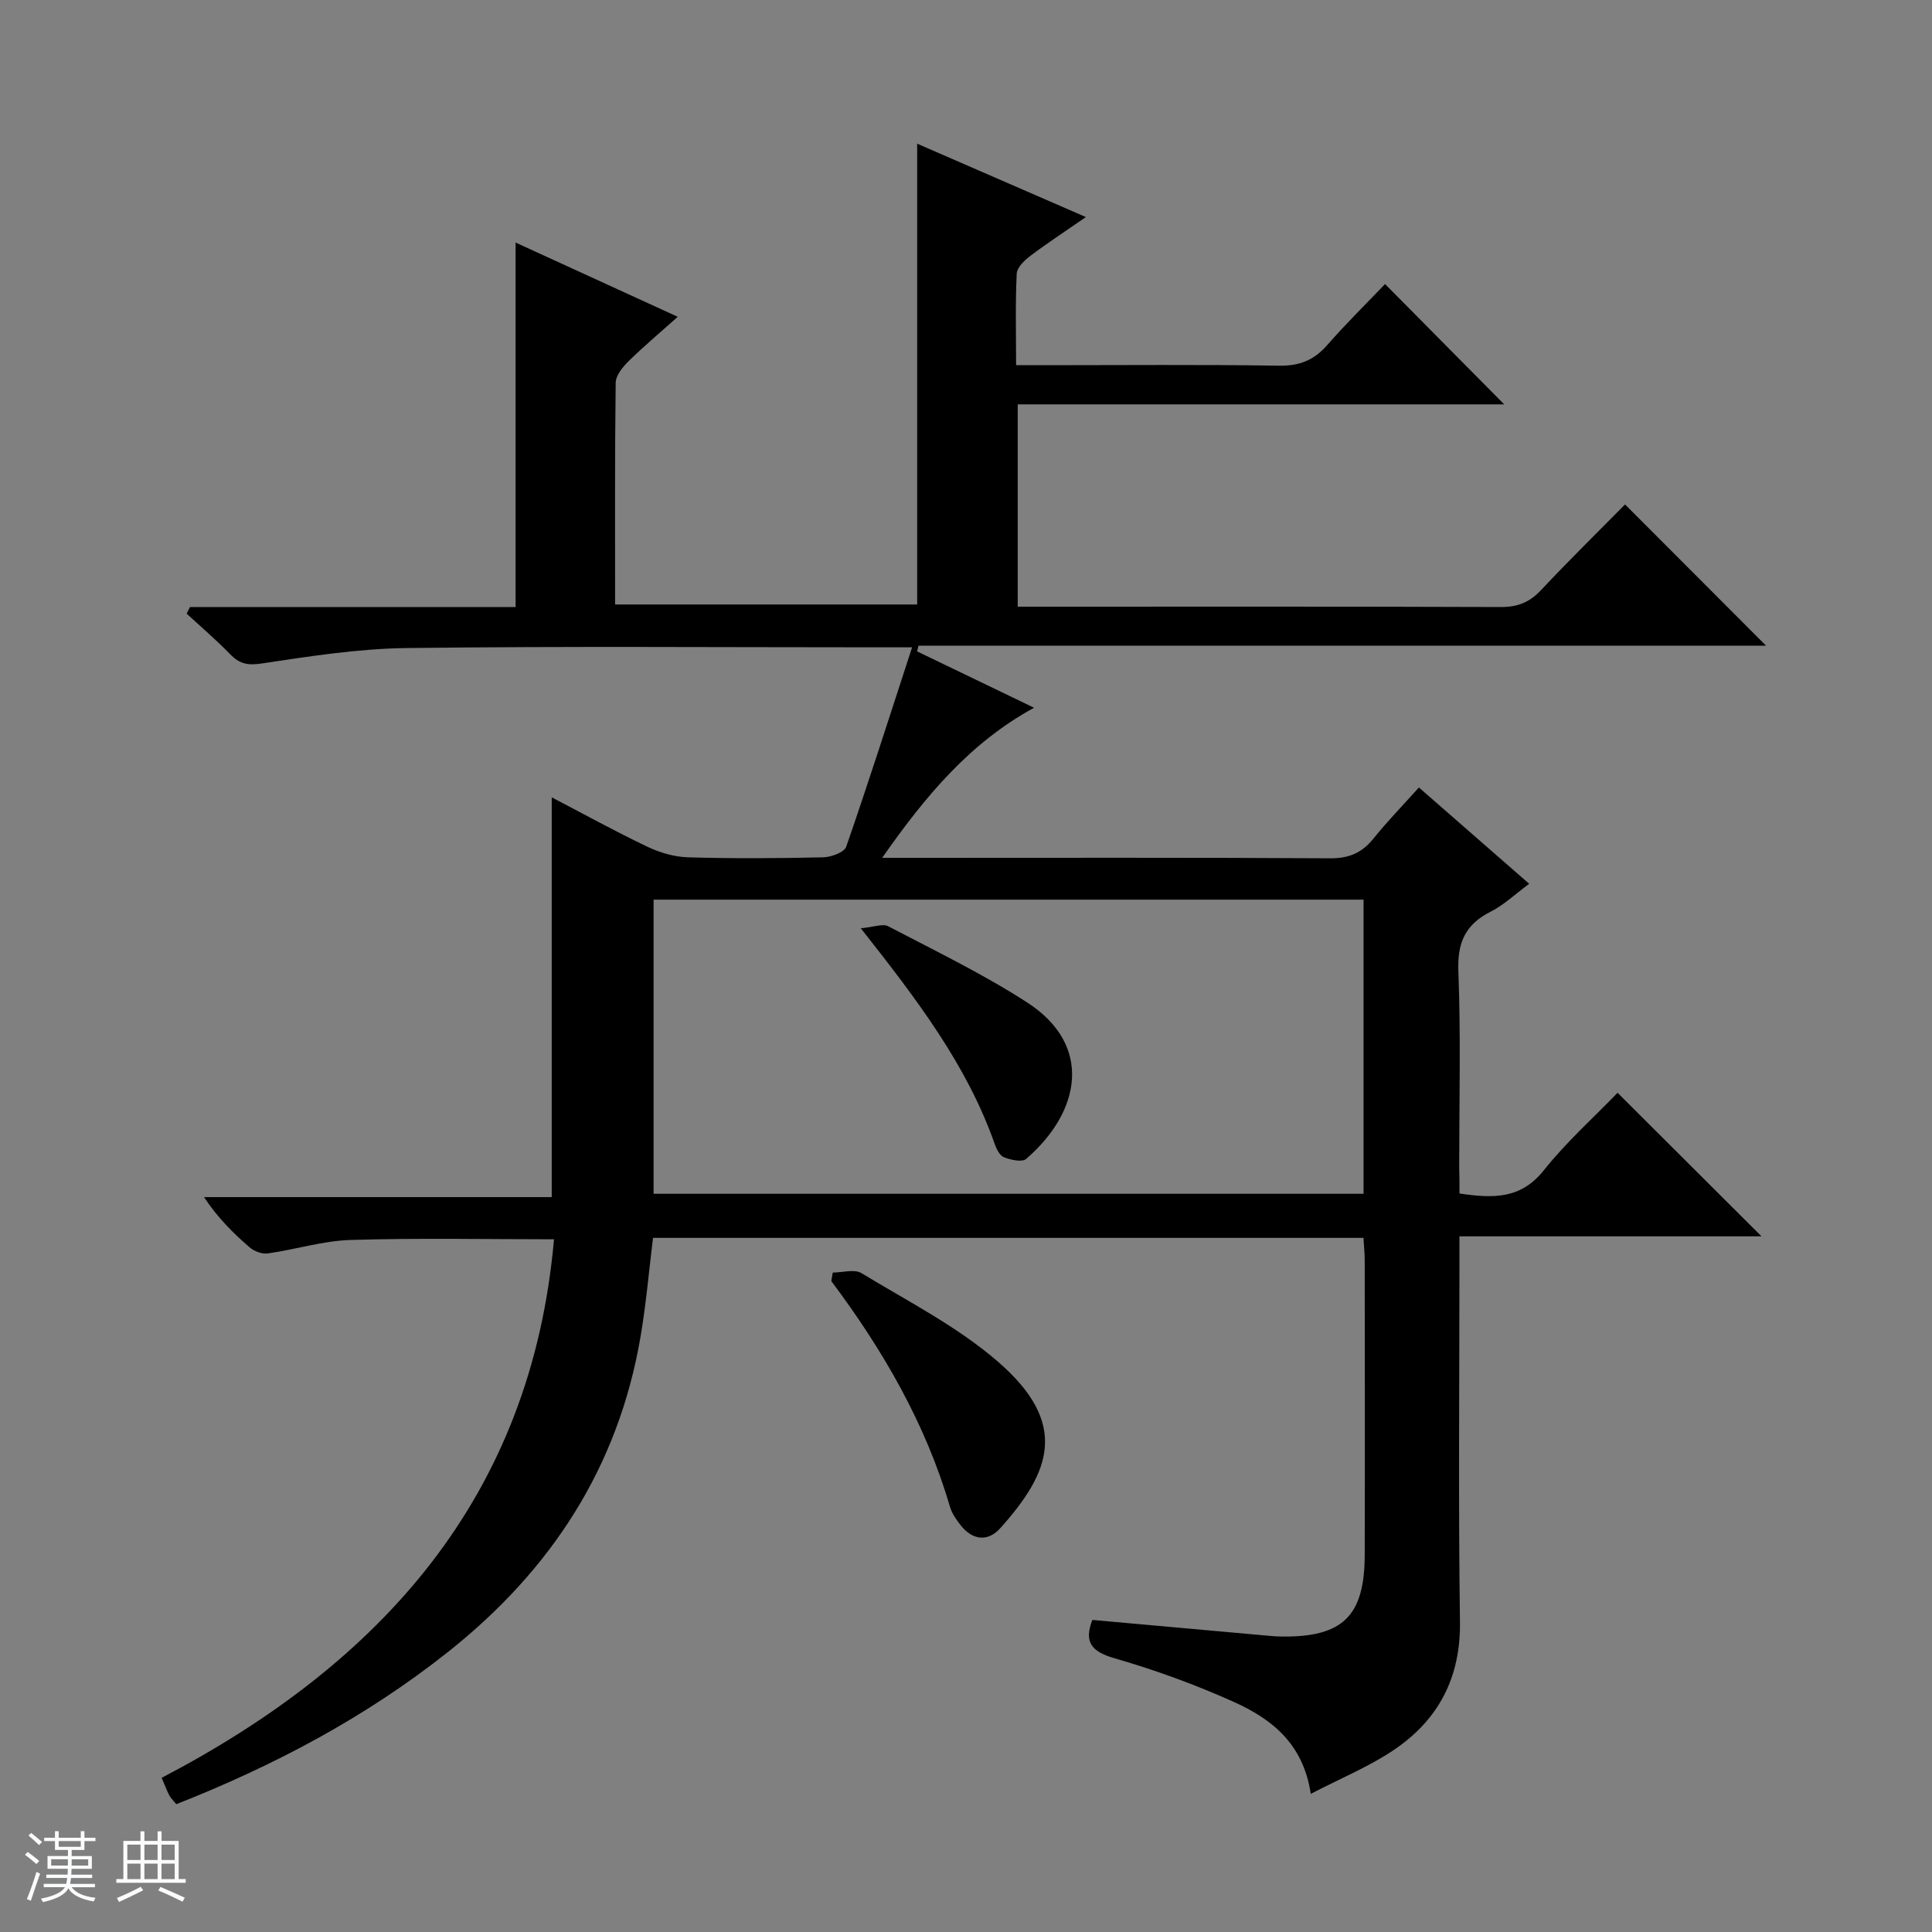 <svg enable-background="new 0 0 400 400" viewBox="0 0 400 400" xmlns="http://www.w3.org/2000/svg"><rect x="0" y="0" width="400" height="400" fill="#808080" stroke="none"/><path d="m5.17 384 .56-.58c.85.61 1.65 1.24 2.4 1.87l-.59.64c-.84-.73-1.63-1.38-2.37-1.93m1.22 9.53-.82-.34c.71-1.76 1.37-3.64 1.98-5.63.24.13.5.25.76.36-.6 1.67-1.24 3.54-1.92 5.61m-.5-13.5.57-.54c.56.44 1.31 1.06 2.26 1.87l-.64.64c-.68-.66-1.41-1.32-2.19-1.97m3.25.46h2.24v-1.36h.77v1.36h4.57v-1.36h.76v1.36h2.28v.69h-2.28v1.84h-2.64v1.26h4.18v2.64h-4.21c0 .45-.02.86-.05 1.21h4.32v.69h-4.38c-.04.34-.1.75-.19 1.22h5.15v.69h-4.82c.87 1.19 2.51 1.92 4.93 2.19-.17.31-.3.57-.37.76-2.77-.49-4.52-1.41-5.26-2.76-.56 1.26-2.3 2.23-5.24 2.9-.12-.24-.26-.48-.43-.72 2.73-.55 4.38-1.34 4.96-2.38h-4.38v-.69h4.65c.1-.38.17-.79.21-1.22h-4.32v-.69h4.4c.03-.34.05-.75.05-1.21h-4.2v-2.64h4.23v-1.26h-2.69v-1.84h-2.24zm1.46 4.46v1.29h3.45c.01-.4.02-.57.01-.53v-.32-.45h-3.46zm1.55-2.59h4.57v-1.19h-4.57zm6.11 2.59h-3.42v.77c-.01.19-.01.37-.02.53h3.44z" fill="#fafbfc"/><path d="m32.63 379.16h.82v1.98h3.54v7.89h1.46v.78h-14.37v-.78h1.46v-7.89h3.54v-1.98h.82v1.98h2.73zm-3.49 11.48.5.73c-1.61.82-3.28 1.63-5 2.41-.13-.27-.28-.55-.44-.82 1.75-.72 3.4-1.49 4.94-2.32m-2.78-5.55h2.73v-3.18h-2.73zm0 3.95h2.73v-3.2h-2.73zm3.54-3.95h2.73v-3.18h-2.73zm0 3.95h2.73v-3.2h-2.73zm7.89 4.68c-1.84-.92-3.51-1.7-5.02-2.32l.45-.73c1.89.8 3.57 1.55 5.04 2.23zm-1.62-11.81h-2.73v3.18h2.73zm-2.73 7.13h2.73v-3.2h-2.73v3.19z" fill="#fafbfc"/><g fill="#000001"><path d="m302.17 247.1c6.9 1.02 12.65 1.22 17.44-4.78 4.73-5.94 10.48-11.08 15.29-16.07 10.28 10.25 19.98 19.93 29.8 29.72-20.48 0-41.2 0-62.54 0v5.8c0 24.66-.24 49.33.11 73.99.16 11.62-4.48 20.37-13.78 26.61-5.15 3.45-11 5.85-17.11 9.03-1.56-10.48-8.19-15.55-15.92-19.03-7.99-3.6-16.31-6.62-24.73-9.05-4.82-1.39-6.32-3.38-4.57-7.93 12.22 1.1 24.42 2.2 36.61 3.29.83.07 1.66.14 2.49.15 12.73.17 17.26-4.21 17.29-16.89.05-20.33.02-40.66 0-60.99 0-1.47-.16-2.94-.26-4.66-49.02 0-97.78 0-147.09 0-.83 6.71-1.42 13.59-2.57 20.38-4.58 27.03-18.49 48.37-39.81 65.3-17.09 13.57-36.07 23.59-56.32 31.57-.64-.79-1.14-1.25-1.44-1.82-.53-1.02-.93-2.1-1.59-3.64 45.43-23.75 76.51-58.02 81.23-111.5-14.22 0-28.17-.29-42.09.14-5.74.17-11.43 1.98-17.17 2.79-1.19.17-2.82-.45-3.77-1.27-3.39-2.93-6.58-6.09-9.43-10.39h71.99c0-27.98 0-55.18 0-82.77 6.58 3.43 13.08 7.02 19.77 10.21 2.59 1.24 5.6 2.12 8.45 2.21 9.32.27 18.66.21 27.99 0 1.65-.04 4.35-1.03 4.76-2.2 4.65-13.4 8.96-26.91 13.64-41.28-3.5 0-5.31 0-7.11 0-32.5 0-64.99-.25-97.49.15-10.07.12-20.15 1.71-30.15 3.21-2.9.43-4.56.02-6.46-1.95-2.85-2.94-5.98-5.61-8.99-8.39.23-.45.46-.9.69-1.35h67.42c0-25.54 0-50.41 0-75.47 10.79 4.94 21.92 10.03 33.57 15.37-3.62 3.24-7.04 6.11-10.22 9.23-1.2 1.18-2.61 2.93-2.63 4.43-.19 15.15-.12 30.3-.12 45.9h62.54c0-31.77 0-63.32 0-95.4 11.09 4.82 22.53 9.8 34.93 15.19-4.34 3.01-8.01 5.4-11.49 8.03-1.22.92-2.77 2.4-2.83 3.7-.3 6.1-.13 12.22-.13 18.94h5.95c16.16 0 32.33-.15 48.49.1 4.24.07 7.24-1.14 9.98-4.27 3.94-4.5 8.22-8.7 11.97-12.63 8.63 8.71 16.78 16.94 24.67 24.91-32.7 0-66.52 0-100.72 0v41.89h5.53c31.5 0 62.99-.05 94.49.07 3.45.01 5.93-.96 8.29-3.47 5.81-6.19 11.88-12.14 17.43-17.77 9.94 9.96 19.64 19.67 29.2 29.25-57.91 0-116.7 0-175.48 0-.1.39-.2.78-.3 1.17 7.94 3.83 15.88 7.65 24.22 11.67-13.25 7.24-22.43 18.19-31.45 31.08h6.31c28.83 0 57.66-.08 86.49.09 3.91.02 6.58-1.16 8.96-4.13 2.8-3.49 5.94-6.71 9.37-10.53 7.62 6.65 15.05 13.15 22.83 19.94-2.95 2.18-5.26 4.4-7.99 5.78-5.25 2.65-6.9 6.4-6.67 12.33.52 13.48.17 26.99.17 40.49.06 1.79.06 3.57.06 5.52zm-19.86-60.84c-49.14 0-98 0-146.99 0v60.9h146.99c0-20.5 0-40.59 0-60.9z"/><path d="m172.42 263.47c2 0 4.47-.77 5.94.12 9.62 5.85 19.88 11.06 28.3 18.37 14.71 12.77 10.92 22.78.4 34.47-2.52 2.8-5.68 2.49-8.13-.6-.91-1.15-1.83-2.45-2.24-3.83-5.03-17.24-13.88-32.48-24.58-46.77.1-.59.2-1.18.31-1.76z"/><path d="m178.22 192.19c2.74-.25 4.56-1.01 5.67-.42 9.69 5.08 19.6 9.85 28.76 15.77 13.62 8.8 11.22 22.53-.19 32.4-.85.73-3.18.21-4.59-.34-.89-.34-1.57-1.73-1.94-2.79-5.73-16.26-15.98-29.75-27.71-44.62z"/></g></svg>